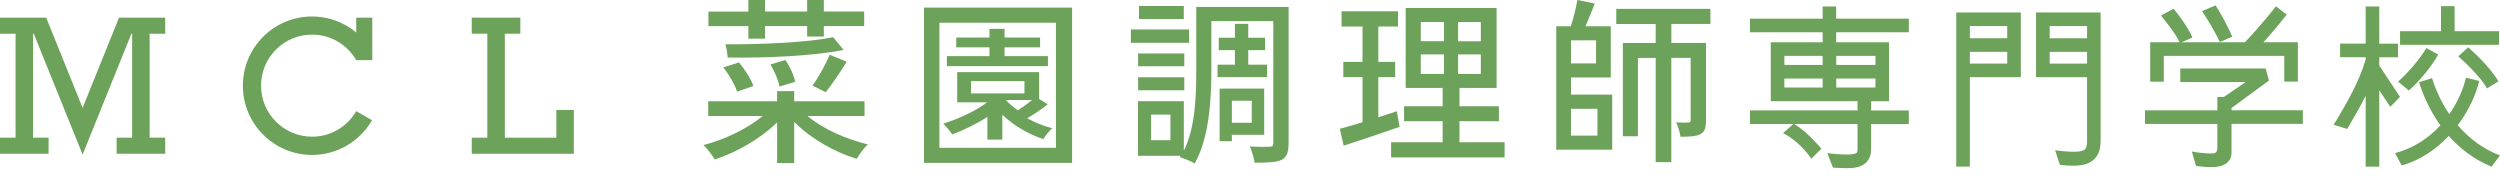 <?xml version="1.0" encoding="UTF-8"?><svg id="_テキスト" xmlns="http://www.w3.org/2000/svg" width="468.78" height="36.08" viewBox="0 0 468.78 36.08"><defs><style>.cls-1{fill:#6ca259;}</style></defs><polygon class="cls-1" points="22.32 3.31 15.49 20.23 8.66 3.31 8.66 3.31 0 3.31 0 6.32 2.92 6.32 2.92 25.82 0 25.82 0 28.83 9.11 28.83 9.11 25.82 6.2 25.82 6.2 6.32 6.33 6.32 15.49 28.98 24.64 6.32 24.78 6.32 24.78 25.82 21.87 25.82 21.87 28.83 30.98 28.83 30.98 25.82 28.06 25.82 28.06 6.32 30.98 6.32 30.98 3.31 22.32 3.31 22.32 3.31"/><path class="cls-1" d="m66.8,6.09c-2.25-1.87-5.13-3-8.28-3-7.17,0-12.98,5.81-12.98,12.98s5.81,12.98,12.98,12.98c4.8,0,8.99-2.62,11.24-6.5l-2.96-1.71c-1.65,2.86-4.74,4.79-8.28,4.79-5.28,0-9.57-4.28-9.57-9.57s4.28-9.57,9.57-9.57c3.54,0,6.62,1.93,8.28,4.79h3.01V3.31h-3.01v2.77Z"/><polygon class="cls-1" points="104.32 25.82 94.66 25.82 94.66 6.32 97.57 6.32 97.57 3.31 88.46 3.31 88.46 6.32 91.38 6.32 91.38 25.82 88.46 25.82 88.46 28.83 107.6 28.83 107.6 20.63 104.32 20.63 104.32 25.82"/><path class="cls-1" d="m151.42,21.75c2.83,2.4,7.16,4.33,11.32,5.33-.73.63-1.63,1.9-2.1,2.7-4.26-1.3-8.66-3.83-11.72-6.93v7.73h-3.2v-7.63c-3.1,3.03-7.56,5.6-11.69,6.96-.5-.83-1.43-2.07-2.13-2.7,3.96-1.03,8.23-3.06,11.12-5.46h-10.22v-2.76h12.92v-1.9h3.2v1.9h13.19v2.76h-10.69Zm-11.09-16.85h-7.49v-2.73h7.49V0h3.13v2.16h7.89V0h3.13v2.16h7.56v2.73h-7.56v1.96h-3.13v-1.96h-7.89v2.36h-3.13v-2.36Zm17.85,4.46c-5.76,1.16-14.53,1.52-21.73,1.43-.04-.62-.21-1.91-.45-2.48,7.12.03,15.6-.37,20.23-1.33l1.95,2.37Zm-19.97,7.84c-.37-1.26-1.47-3.16-2.58-4.55l2.94-.95c1.11,1.32,2.27,3.16,2.7,4.42l-3.06,1.07Zm9.05-5.95c.86,1.23,1.63,2.92,1.84,4.09l-2.94.89c-.18-1.14-.92-2.86-1.69-4.15l2.79-.83Zm11.5.33c-1.26,2.03-2.76,4.27-3.93,5.71l-2.47-1.24c1.11-1.54,2.49-4.02,3.22-5.78l3.18,1.3Z"/><path class="cls-1" d="m201.03,1.43v29.11h-27.77V1.43h27.77Zm-3.03,26.29V4.26h-21.85v23.45h21.85Zm-1.53-8.17c-1.2.97-2.63,1.9-3.86,2.63,1.47.8,3.1,1.47,4.7,1.87-.57.47-1.3,1.43-1.67,2.03-2.8-.9-5.59-2.56-7.69-4.56v4.66h-2.8v-4.26c-2.06,1.33-4.4,2.46-6.59,3.3-.33-.5-1.17-1.56-1.7-2.03,2.93-.93,5.99-2.3,8.23-4h-5.6v-5.66h15.35v5.03l1.63,1Zm.03-7.15h-18.95v-1.87h7.99v-1.66h-6.23v-1.83h6.23v-1.63h2.83v1.63h6.66v1.83h-6.66v1.66h8.13v1.87Zm-14.42,5.11h10.02v-2.3h-10.02v2.3Zm8.79,3.17c.9-.57,1.87-1.27,2.66-1.93h-4.93c.63.7,1.4,1.33,2.26,1.93Z"/><path class="cls-1" d="m222.97,8.03h-10.92v-2.5h10.92v2.5Zm18.65,18.85c0,1.66-.3,2.56-1.3,3.1-1.03.47-2.66.53-5.06.53-.1-.8-.53-2.2-.9-3.03,1.6.07,3.26.07,3.73.03.5,0,.67-.17.67-.63V3.96h-11.62v9.46c0,5.16-.4,12.55-3.16,17.28-.5-.53-2.09-.95-2.75-1.25l.13-.24h-7.97v-10.23h8.59v9.29c2.16-4.33,2.33-10.29,2.33-14.85V1.3h17.32v25.58Zm-19.55-14.45h-8.66v-2.4h8.66v2.4Zm-8.66,2.06h8.66v2.43h-8.66v-2.43Zm8.56-10.92h-8.39V1.13h8.39v2.43Zm-2.5,17.92h-3.63v4.8h3.63v-4.8Zm12.09-9.36v-2.73h-3.03v-2.33h3.03v-2.6h2.5v2.6h3.16v2.33h-3.16v2.73h3.53v2.33h-9.29v-2.33h3.26Zm-.57,13.15v1.2h-2.3v-9.86h8.36v8.66h-6.06Zm0-6.39v4.13h3.73v-4.13h-3.73Z"/><path class="cls-1" d="m262.45,23.78c-3.63,1.27-7.49,2.56-10.49,3.53l-.73-3.16c1.2-.33,2.66-.73,4.26-1.23v-8.46h-3.6v-2.86h3.6v-6.63h-3.93v-2.86h10.59v2.86h-3.7v6.63h3.16v2.86h-3.16v7.53c1.13-.37,2.33-.73,3.46-1.13l.53,2.93Zm19.68,2.9v2.83h-21.28v-2.83h9.66v-3.96h-7.23v-2.8h7.23v-3.43h-6.93V1.5h17.05v14.99h-6.96v3.43h7.39v2.8h-7.39v3.96h8.46Zm-15.72-18.95h4.36v-3.6h-4.36v3.6Zm0,6.13h4.36v-3.66h-4.36v3.66Zm11.26-9.72h-4.26v3.6h4.26v-3.6Zm0,6.06h-4.26v3.66h4.26v-3.66Z"/><path class="cls-1" d="m294.58,17.74h7.73v10.32h-10.49V4.93h2.73c.5-1.53.97-3.46,1.23-4.93l3.26.67c-.57,1.4-1.17,2.96-1.73,4.26h4.73v9.59h-7.46v3.22Zm4.7-10.18h-4.7v4.33h4.7v-4.33Zm-4.7,12.84v5.03h4.96v-5.03h-4.96Zm18.82-15.91v3.56h6.49v14.52c0,1.33-.2,2.13-1.07,2.6-.87.43-2.03.47-3.7.47-.1-.77-.47-1.97-.83-2.7.97.07,2,.07,2.3.03.33,0,.43-.1.43-.43v-11.69h-3.63v19.55h-2.93V10.86h-3.33v14.69h-2.83V8.06h6.16v-3.56h-7.39V1.66h17.65v2.83h-7.33Z"/><path class="cls-1" d="m405.74,10.47h22.59v4.83h2.55v-7.38h-6.45c2.21-2.44,4.24-5.03,4.35-5.17l-2.01-1.57s-3.2,4.09-5.84,6.75h-11.9l2.08-.89c-.81-1.9-2.55-4.2-3.52-5.4l-2.39,1.27c.7.87,2.75,3.34,3.51,5.02h-5.52v7.38h2.55v-4.83Z"/><path class="cls-1" d="m418.43,20.26l7.02-5.16-.6-2.26h-16.02v2.55h12.25l-4.08,2.79h-1.22s0,1.08,0,2.51h-13.56v2.55h13.56c0,2.05,0,4.06,0,4.56,0,.82-.52.97-.94.98-.88.02-2.01-.11-2.8-.19l-1.04-.19.78,2.73.7.07c1,.1,1.27.13,2.15.13,1.23,0,2.29-.19,3.01-.84.52-.47.8-1.12.8-1.87v-5.39h13.37v-2.55h-13.37v-.44Z"/><path class="cls-1" d="m418.58,6.88c-.72-1.71-2.1-4.29-3.13-5.87l-2.54,1.06c.95,1.45,2.66,4.23,3.32,5.8l2.35-.99Z"/><path class="cls-1" d="m344.32,1.21h-2.55v2.29h-13.63v2.55h13.63v1.87h-9.73v11.06h16.27v1.72h-20.17v2.55h8.13l-1.93,1.72c1.55.77,3.6,2.32,5.31,4.79l1.89-1.89c-1.92-2.19-3.47-3.61-5.11-4.62h11.88v4.78c0,.3-.06.51-.16.61-.51.48-2.44.34-4,.24-.35-.02-1.15-.14-1.51-.16l1.07,2.71c.35.02,1.84.11,2.58.11,1.44,0,2.72-.21,3.59-1.03.65-.6.97-1.44.97-2.47v-4.78h7.08v-2.55h-7.08v-1.72h3.36V7.92h-9.91v-1.87h13.63v-2.55h-13.63V1.21Zm-2.55,9.26v1.7h-7.18v-1.7h7.18Zm-7.18,4.25h7.18v1.7h-7.18v-1.7Zm9.73,1.7v-1.7h7.35v1.7h-7.35Zm7.35-5.95v1.7h-7.35v-1.7h7.35Z"/><path class="cls-1" d="m366.82,31.24h2.55V14.47h9.56V2.34h-12.11v28.91Zm2.55-19.32v-2.2h7.01v2.2h-7.01Zm7.01-7.03v2.28h-7.01v-2.28h7.01Z"/><path class="cls-1" d="m381.79,14.47h9.56v11.97c0,1.22-.34,1.51-.45,1.61-.78.69-3.77.35-5.54.13l.89,2.73c1.17.15,1.55.16,2.48.16,1.65,0,2.93-.29,3.85-1.11.88-.78,1.31-1.93,1.31-3.53V2.34h-12.11v12.13Zm2.55-2.55v-2.2h7.01v2.2h-7.01Zm7.01-7.03v2.28h-7.01v-2.28h7.01Z"/><path class="cls-1" d="m450.03,18.16l-3.89-5.86v-1.56h3.51v-2.55h-3.51V1.21h-2.55v6.97h-4.79v2.55h4.79v.45c-1.32,4.32-3.36,7.79-5.52,11.45l-.5.77,2.55.78.15-.25c1.17-1.98,2.3-3.91,3.32-5.96v13.28h2.55v-14.33l2.06,3.11,1.83-1.86Z"/><polygon class="cls-1" points="468.61 5.85 460.27 5.85 460.27 1.15 457.72 1.15 457.72 5.85 450.04 5.85 450.04 8.4 468.61 8.4 468.61 5.85"/><path class="cls-1" d="m457.2,10.23l-2.24-1.22c-.99,1.83-3.67,4.92-5.3,6.29l2.02,1.67c1.86-1.57,4.39-4.65,5.52-6.74Z"/><path class="cls-1" d="m460.96,10.56c1.4,1.25,4.3,4.02,5.39,6.01l2.13-1.32c-1.72-2.93-5.25-6.01-5.66-6.38l-1.86,1.69Z"/><path class="cls-1" d="m460.86,23.48c2-2.67,3.38-5.62,4.03-8.3l-2.48-.61c-.54,2.19-1.58,4.6-3.13,6.84-1.8-2.66-2.78-5.25-3.24-6.75l-2.44.75c.56,1.81,1.76,4.96,4,8.1-2.14,2.33-4.96,4.27-8.5,5.2l1.25,2.32c3.5-.99,6.47-3.04,8.82-5.54,2,2.26,4.61,4.37,8.02,5.76l1.59-2.09c-3.43-1.33-6-3.43-7.92-5.67Z"/></svg>